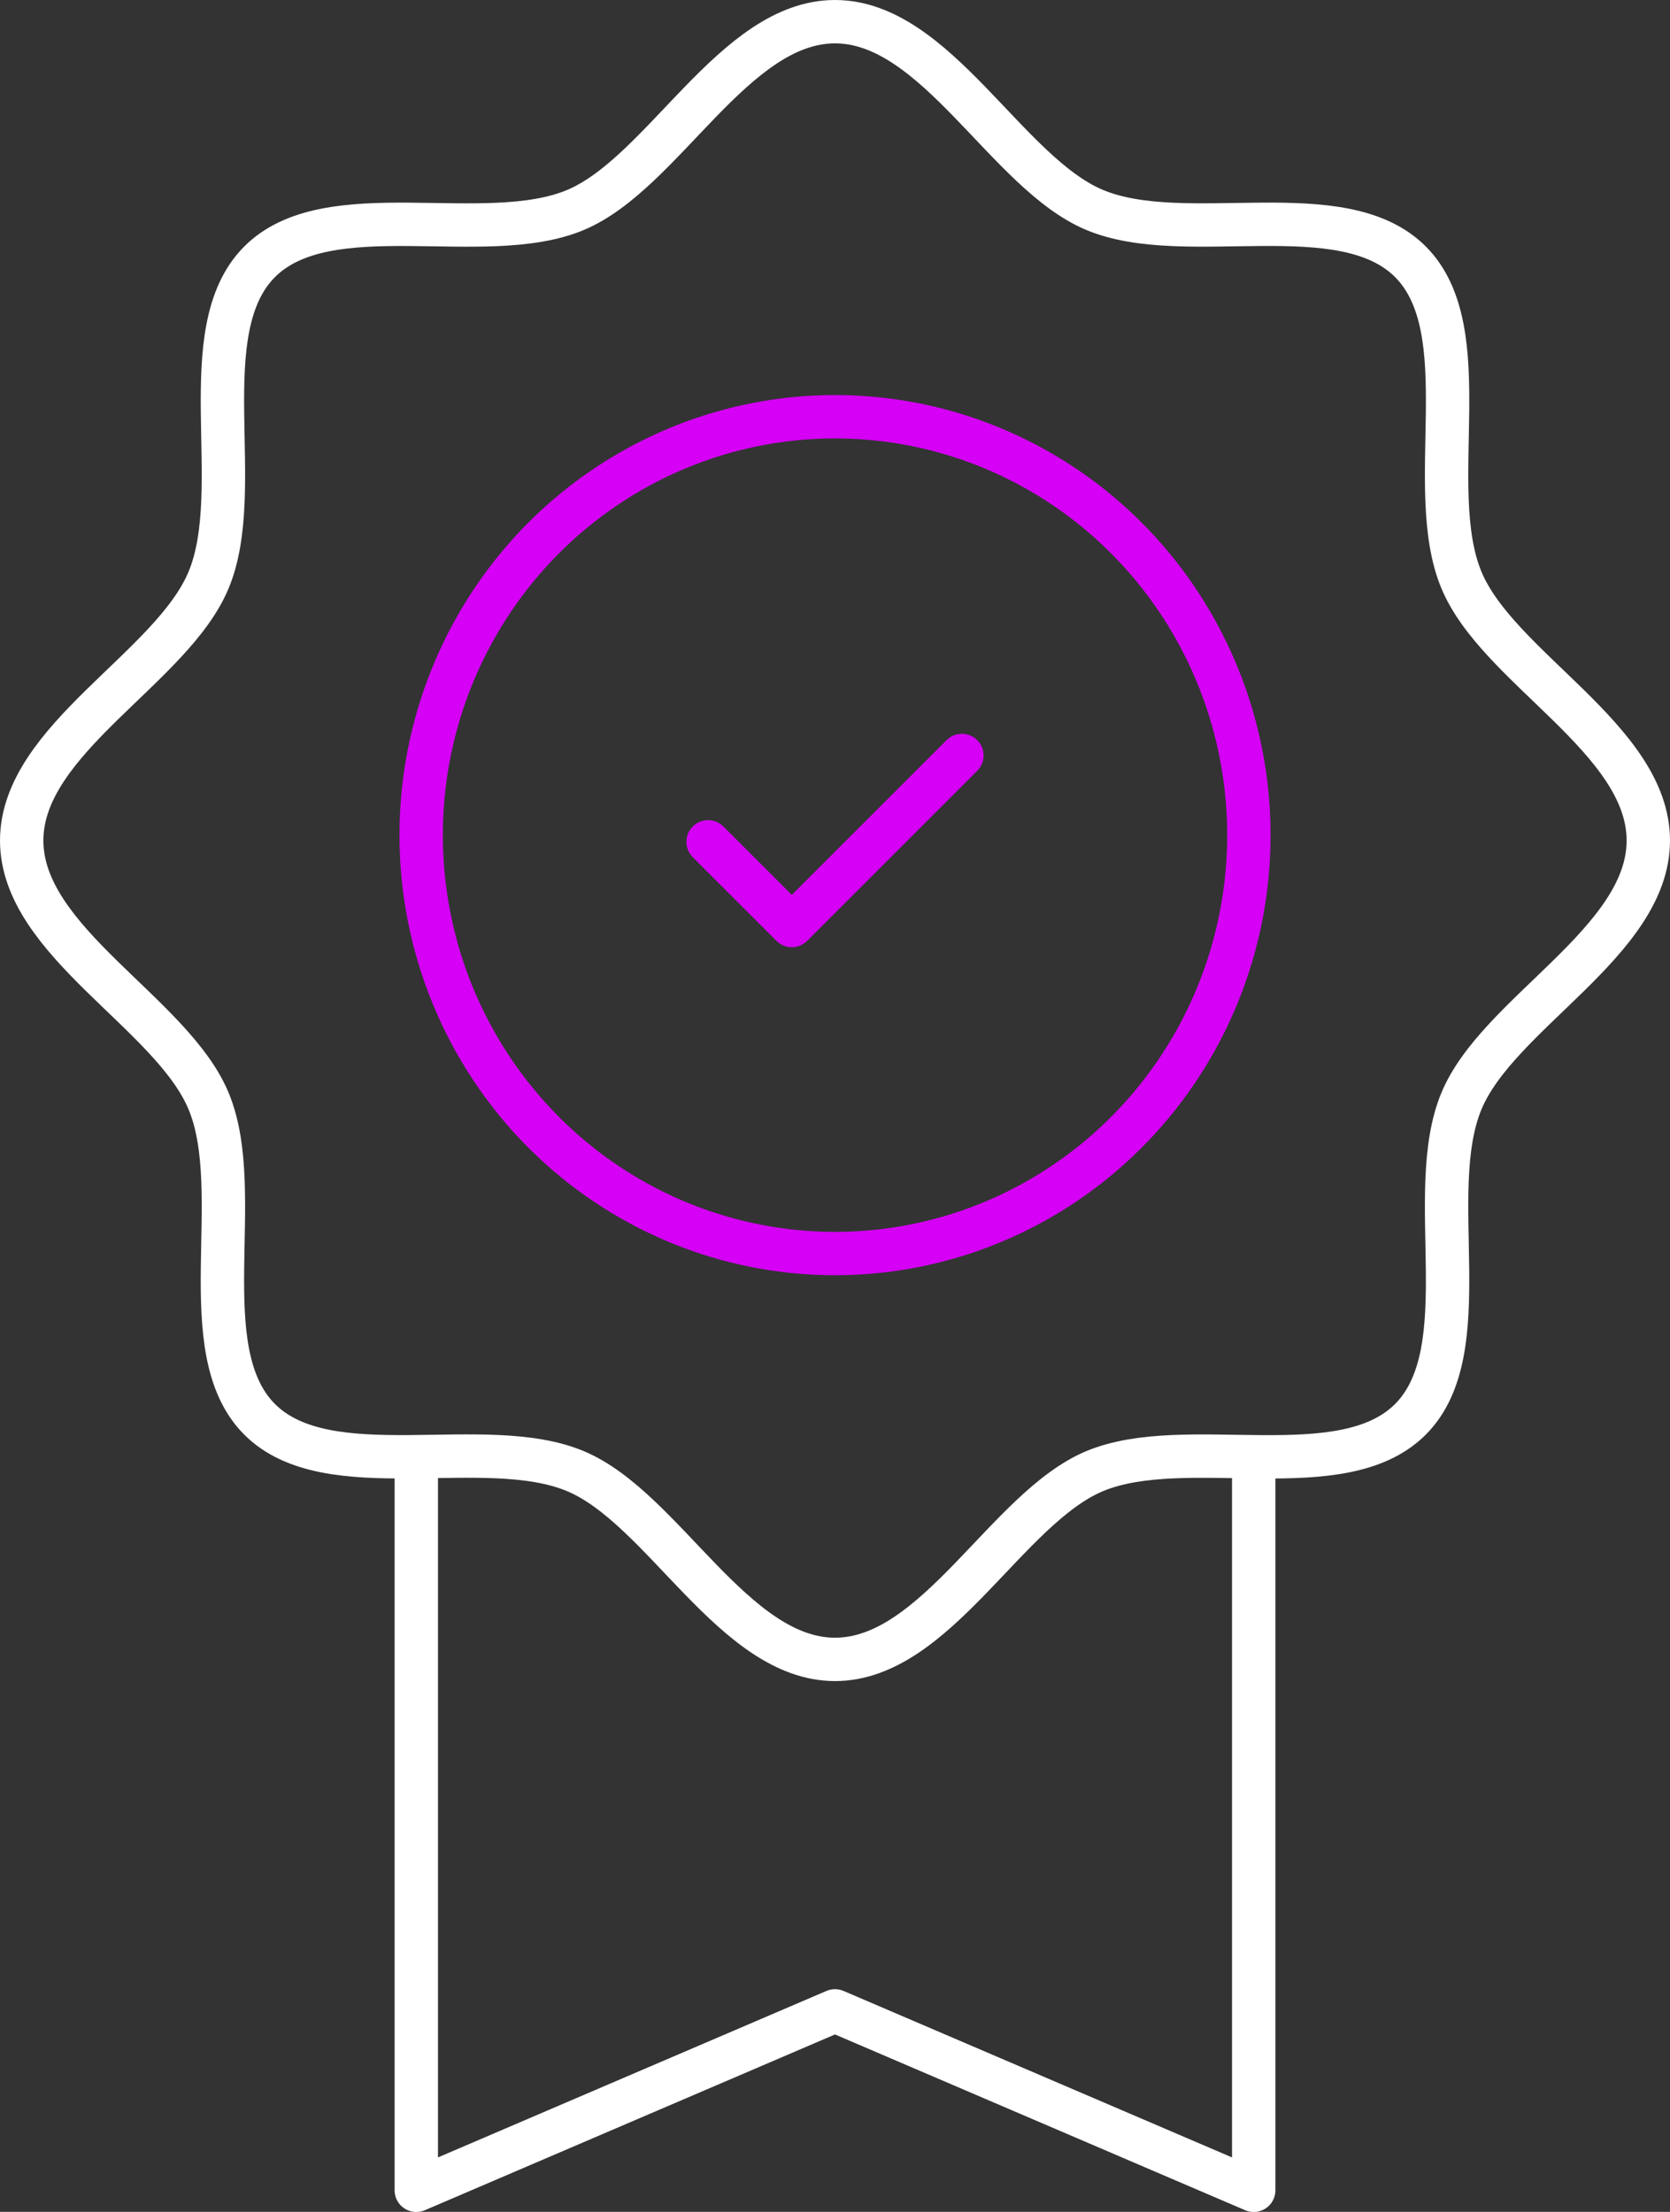 <svg xmlns="http://www.w3.org/2000/svg" width="77" height="102.004" viewBox="0 0 77 102.004">
  <rect x="0" y="0" width="77" height="102.004" fill="#333333" stroke="none"/>
  <g id="Gruppe_838" data-name="Gruppe 838" transform="translate(7699.62 -3563.522)">
    <path id="Pfad_1296" data-name="Pfad 1296" d="M138.76,335.3v33.819l-19.306-8.275-19.306,8.275V335.3" transform="translate(-7780.574 3295.412)" fill="none" stroke="#fff" stroke-linejoin="round" stroke-width="2"/>
    <path id="Pfad_1297" data-name="Pfad 1297" d="M11,48.763c0-4.687,6.951-7.957,8.626-12.034,1.739-4.23-.829-11.454,2.332-14.644s10.37-.647,14.572-2.4C40.588,17.983,43.833,11,48.5,11s7.912,6.983,11.969,8.681c4.2,1.758,11.407-.788,14.572,2.4s.594,10.414,2.332,14.644C79.049,40.806,86,44.076,86,48.762S79.049,56.719,77.374,60.8c-1.739,4.23.829,11.454-2.332,14.644s-10.37.647-14.572,2.4c-4.057,1.7-7.3,8.681-11.969,8.681s-7.912-6.983-11.969-8.681c-4.2-1.758-11.407.788-14.572-2.4S21.365,65.026,19.627,60.8C17.951,56.719,11,53.449,11,48.763Z" transform="translate(-7709.62 3553.522)" fill="none" stroke="#fff" stroke-linejoin="round" stroke-width="2"/>
    <ellipse id="Ellipse_13" data-name="Ellipse 13" cx="19.082" cy="19.295" rx="19.082" ry="19.295" transform="translate(-7680.201 3582.741)" fill="none" stroke="#d500f5" stroke-linecap="round" stroke-linejoin="round" stroke-width="2"/>
    <path id="Pfad_1298" data-name="Pfad 1298" d="M166.821,180.8l3.859,3.859,7.842-7.842" transform="translate(-7833.792 3421.545)" fill="none" stroke="#d500f5" stroke-linecap="round" stroke-linejoin="round" stroke-width="2"/>
  </g>
</svg>
